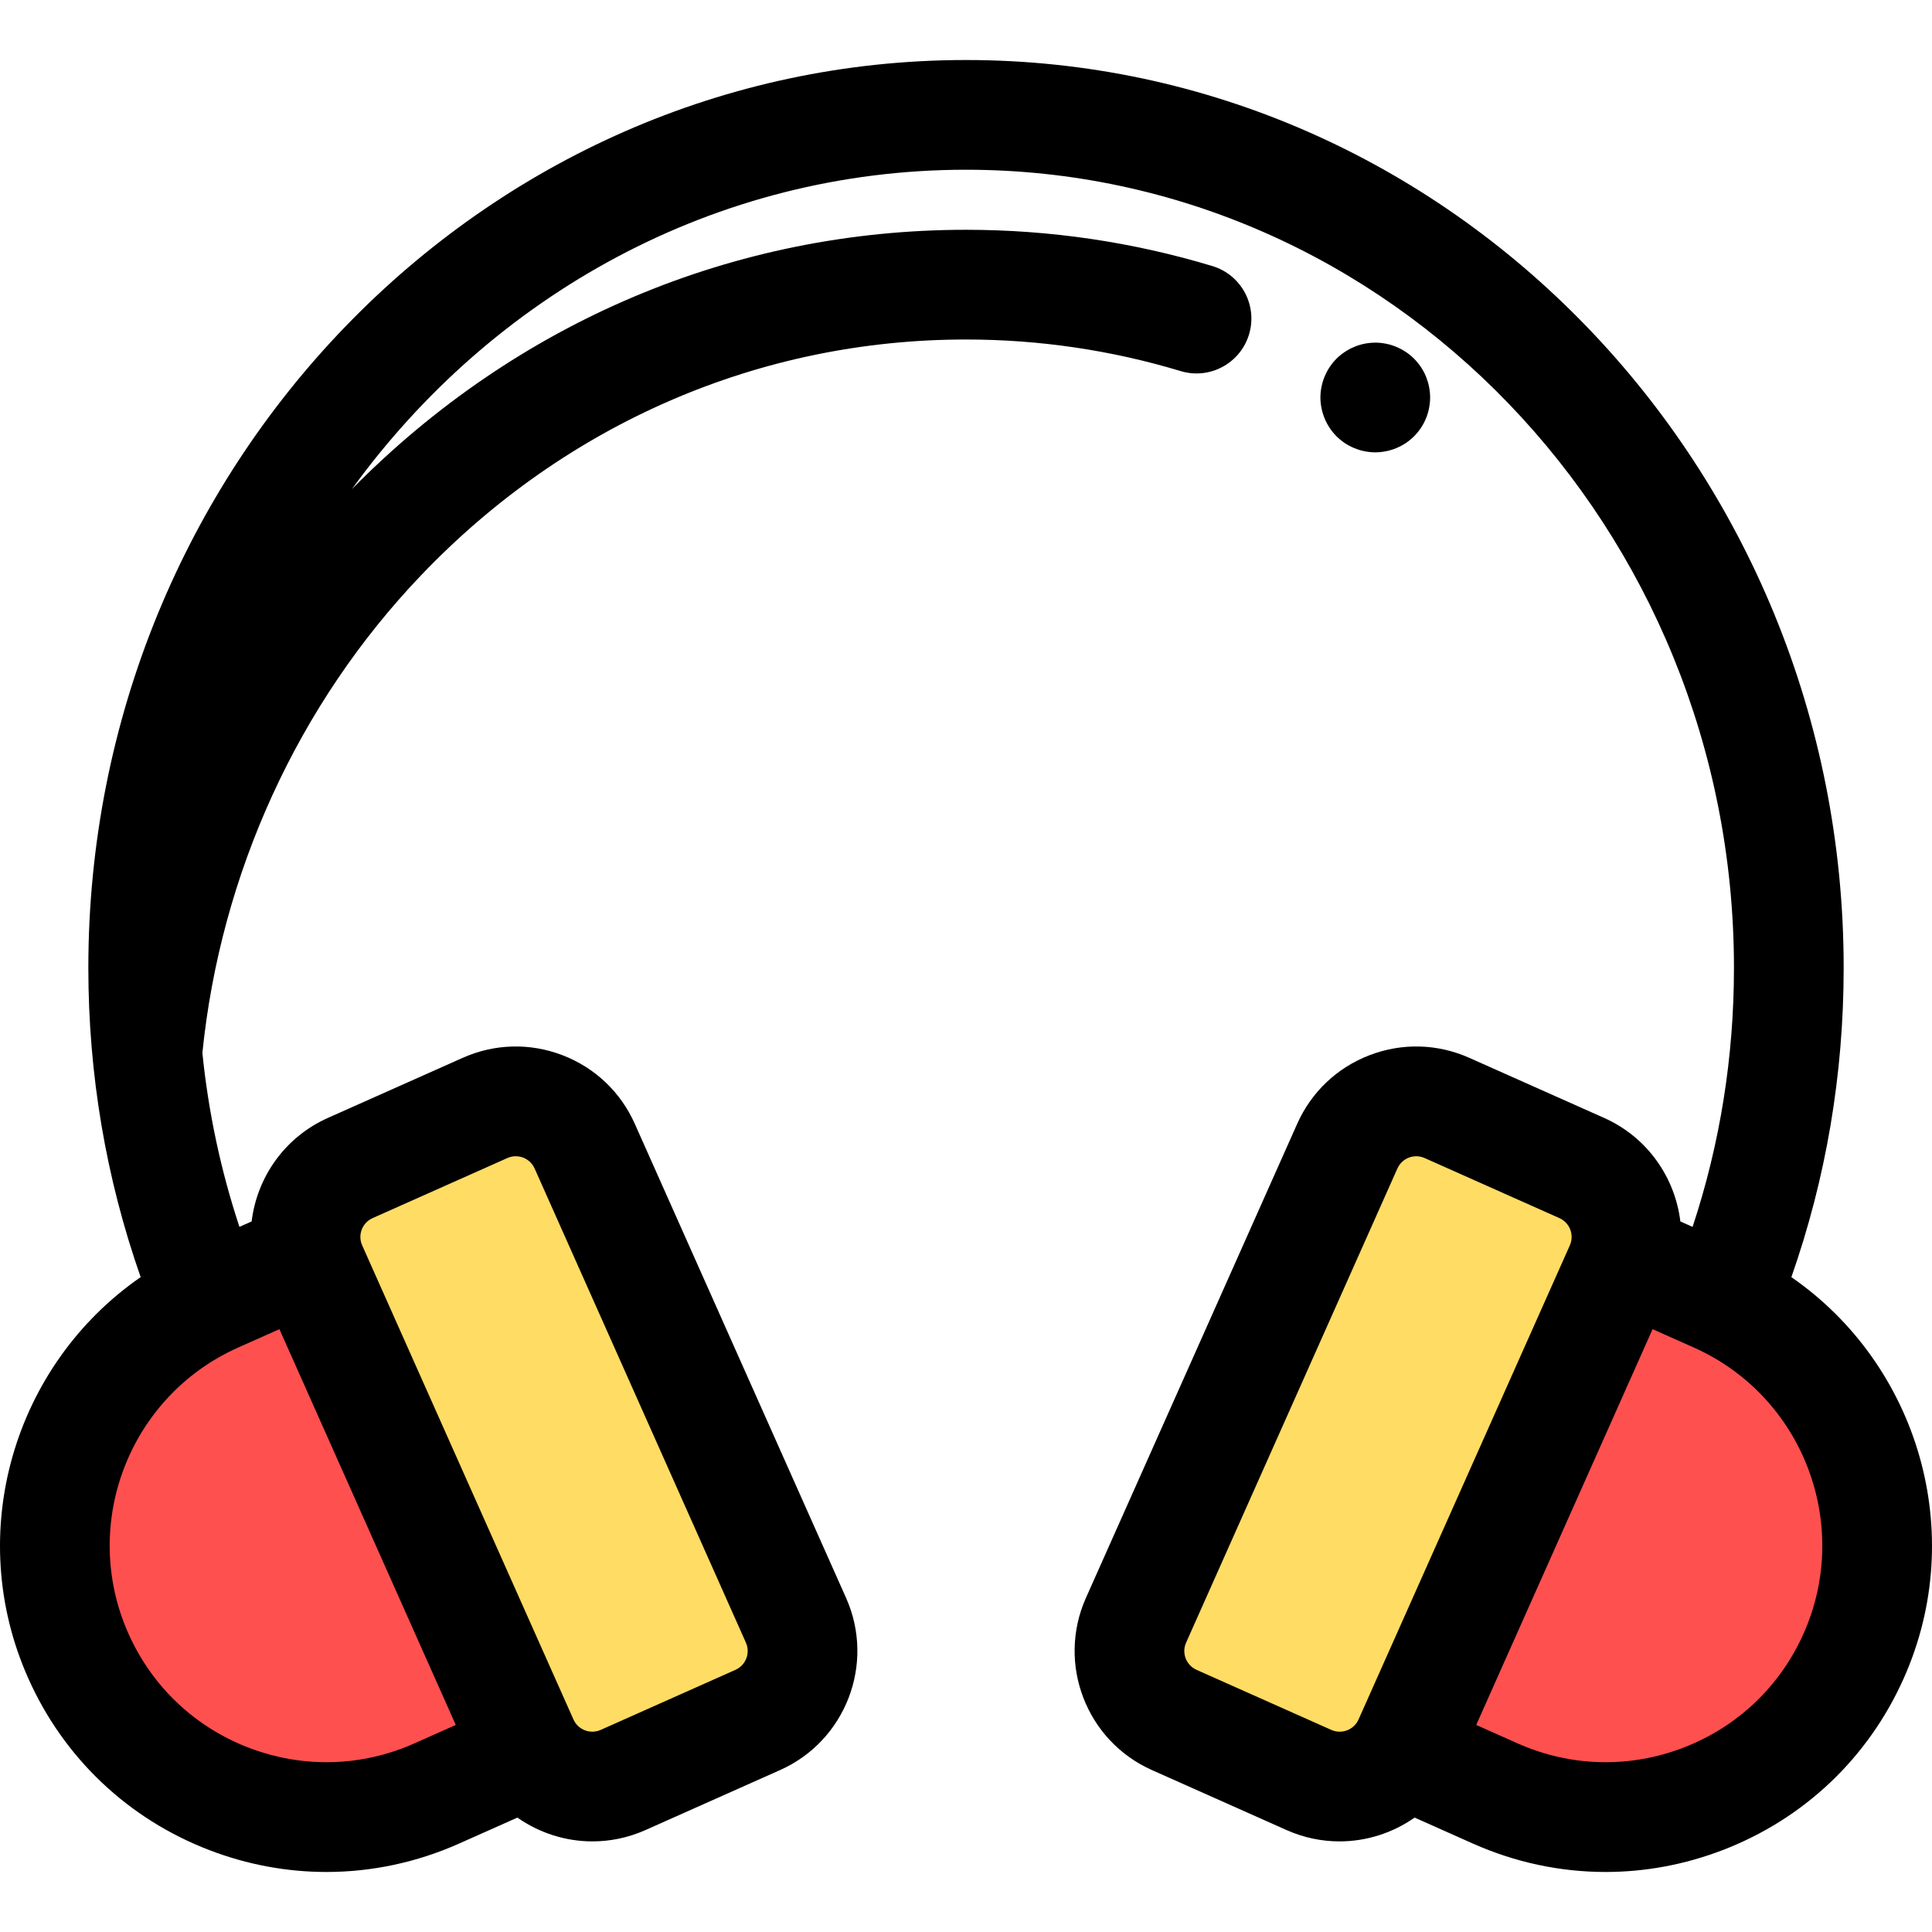 <?xml version="1.0" encoding="iso-8859-1"?>
<!-- Uploaded to: SVG Repo, www.svgrepo.com, Generator: SVG Repo Mixer Tools -->
<svg height="800px" width="800px" version="1.1" id="Layer_1" xmlns="http://www.w3.org/2000/svg" xmlns:xlink="http://www.w3.org/1999/xlink" 
	 viewBox="0 0 511.999 511.999" xml:space="preserve">
<path d="M364.459,119.876c-0.943,0-1.904-0.102-2.833-0.291c-0.932-0.174-1.848-0.465-2.718-0.829
	c-0.887-0.363-1.73-0.814-2.515-1.323c-0.8-0.538-1.541-1.148-2.21-1.817s-1.279-1.41-1.803-2.21
	c-0.523-0.785-0.974-1.628-1.337-2.515c-0.363-0.872-0.64-1.788-0.829-2.718c-0.189-0.93-0.291-1.89-0.291-2.835
	c0-0.945,0.102-1.904,0.291-2.835c0.189-0.93,0.465-1.846,0.829-2.733c0.363-0.872,0.814-1.715,1.337-2.5
	c0.523-0.8,1.134-1.541,1.803-2.21s1.41-1.279,2.21-1.803c0.785-0.523,1.628-0.974,2.515-1.337c0.872-0.363,1.787-0.654,2.718-0.829
	c1.875-0.378,3.809-0.378,5.668,0c0.932,0.174,1.848,0.465,2.733,0.829c0.874,0.363,1.717,0.814,2.502,1.337
	c0.8,0.523,1.541,1.134,2.21,1.803s1.279,1.41,1.817,2.21c0.523,0.785,0.974,1.628,1.337,2.5c0.349,0.887,0.64,1.803,0.816,2.733
	c0.189,0.93,0.289,1.89,0.289,2.835c0,0.945-0.1,1.904-0.289,2.835c-0.174,0.93-0.465,1.846-0.816,2.718
	c-0.363,0.887-0.814,1.73-1.337,2.515c-0.538,0.8-1.148,1.541-1.817,2.21s-1.41,1.279-2.21,1.817
	c-0.785,0.509-1.628,0.959-2.502,1.323c-0.885,0.363-1.801,0.654-2.733,0.829C366.363,119.774,365.404,119.876,364.459,119.876z"/>
<path style="fill:#FFDC64;" d="M200.822,455.803l-35.72,15.918c-10.089,4.496-21.911-0.038-26.408-10.126L82.699,335.94
	c-4.496-10.089,0.038-21.911,10.126-26.408l35.72-15.918c10.089-4.496,21.911,0.038,26.408,10.126l55.996,125.655
	C215.445,439.484,210.911,451.307,200.822,455.803z"/>
<path style="fill:#FF5050;" d="M81.408,333.046l-24.213,10.791c-36.297,16.175-52.609,58.711-36.434,95.008l0,0
	c16.175,36.297,58.713,52.609,95.008,36.434l24.213-10.791L81.408,333.046z"/>
<path style="fill:#FFDC64;" d="M311.178,455.803l35.72,15.918c10.089,4.496,21.911-0.038,26.408-10.126l55.996-125.655
	c4.496-10.089-0.038-21.911-10.126-26.408l-35.72-15.918c-10.089-4.496-21.911,0.038-26.408,10.126l-55.996,125.655
	C296.556,439.484,301.088,451.307,311.178,455.803z"/>
<path style="fill:#FF5050;" d="M430.591,333.046l24.213,10.791c36.297,16.175,52.609,58.711,36.434,95.008l0,0
	c-16.175,36.297-58.713,52.609-95.008,36.434l-24.213-10.791L430.591,333.046z"/>
<path d="M474.732,338.453c9.196-26.208,13.858-53.719,13.858-81.963c0-132.659-104.338-240.584-232.589-240.584
	S23.412,123.832,23.412,256.49c0,28.223,4.668,55.741,13.864,81.957C3.742,361.637-9.703,406.196,7.484,444.761
	c9.404,21.102,26.461,37.278,48.031,45.55c10.061,3.858,20.539,5.781,30.998,5.781c11.968,0,23.913-2.518,35.173-7.536l15.426-6.874
	c5.803,4.066,12.76,6.306,19.898,6.306c4.691,0,9.455-0.961,14.008-2.989l35.72-15.918c17.395-7.751,25.239-28.209,17.486-45.603
	l-55.996-125.655c-3.755-8.426-10.567-14.884-19.178-18.188c-8.617-3.303-17.998-3.054-26.424,0.701l-35.723,15.919
	c-11.486,5.118-18.802,15.778-20.218,27.437l-3.233,1.441c-4.938-14.941-8.222-30.353-9.821-46.096
	c4.828-47.534,25.346-92.415,57.884-126.504C150.02,112.191,201.332,89.972,256,89.972c19.353,0,38.492,2.817,56.885,8.37
	c7.681,2.32,15.797-2.028,18.119-9.714s-2.029-15.799-9.715-18.119c-21.119-6.379-43.087-9.612-65.289-9.612
	c-61.38,0-119.003,24.375-162.724,68.705C130.442,78.253,189.55,44.981,256,44.981c112.218,0,203.516,94.883,203.516,211.511
	c0,23.618-3.688,46.641-10.964,68.643l-3.24-1.443c-1.417-11.659-8.734-22.318-20.219-27.438l-35.721-15.918
	c-8.424-3.756-17.808-4.005-26.424-0.701c-8.613,3.303-15.424,9.763-19.178,18.188l-55.996,125.655
	c-7.752,17.395,0.092,37.852,17.486,45.603l35.72,15.918c4.553,2.029,9.317,2.989,14.008,2.989c7.138,0,14.095-2.242,19.898-6.306
	l15.426,6.874c11.262,5.02,23.204,7.537,35.173,7.537c10.458,0,20.939-1.923,30.998-5.781c21.57-8.271,38.627-24.448,48.031-45.55
	C521.702,406.199,508.26,361.642,474.732,338.453z M109.854,462c-14.009,6.244-29.609,6.656-43.929,1.166
	c-14.32-5.492-25.643-16.23-31.887-30.238C21.153,404.01,34.194,370,63.11,357.114l10.935-4.873l46.74,104.886L109.854,462z
	 M98.742,322.81l35.721-15.919c0.794-0.353,1.545-0.475,2.208-0.475c0.839,0,1.531,0.195,1.971,0.365
	c0.788,0.302,2.231,1.079,3.034,2.877l55.996,125.655c0.801,1.798,0.413,3.391,0.11,4.179c-0.302,0.789-1.079,2.233-2.877,3.032
	l-35.72,15.918c-2.746,1.225-5.985-0.013-7.213-2.765L95.975,330.022C94.751,327.272,95.991,324.036,98.742,322.81z
	 M352.815,458.443l-35.72-15.918c-1.797-0.801-2.574-2.243-2.877-3.032c-0.302-0.788-0.691-2.381,0.11-4.179l55.996-125.653
	c0.802-1.798,2.246-2.574,3.034-2.877c0.442-0.17,1.132-0.365,1.97-0.365c0.663,0,1.416,0.122,2.21,0.475l35.72,15.918
	c2.752,1.227,3.992,4.463,2.766,7.213L360.028,455.68C358.8,458.429,355.562,459.667,352.815,458.443z M477.961,432.928
	c-6.244,14.008-17.566,24.746-31.887,30.238c-14.32,5.488-29.92,5.078-43.929-1.166l-10.933-4.873l46.74-104.886l10.935,4.873
	C477.804,370,490.846,404.01,477.961,432.928z"/>
</svg>